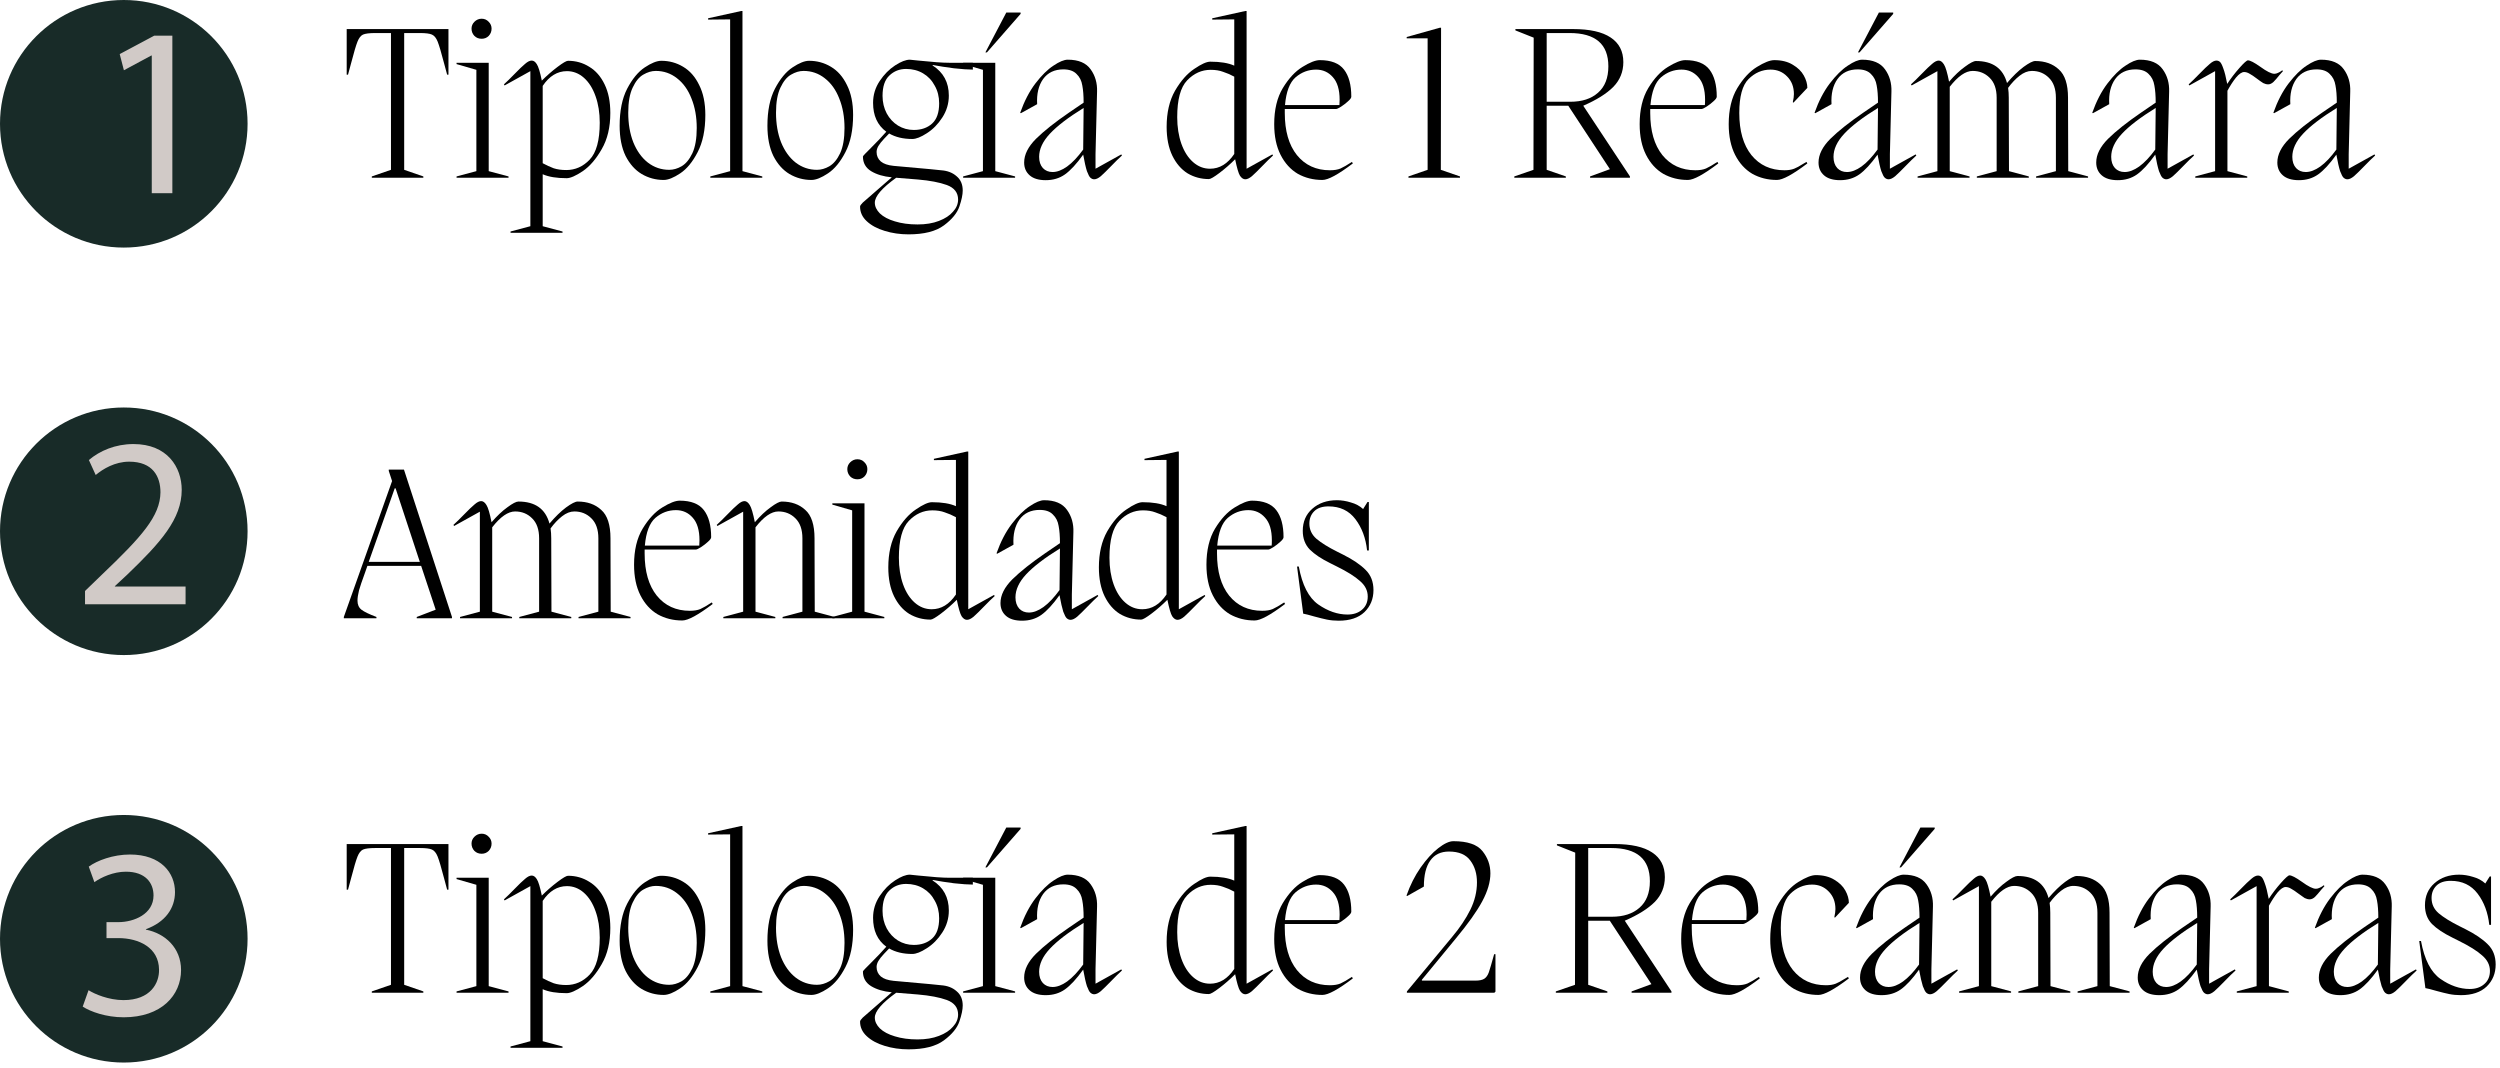 <svg width="227" height="97" viewBox="0 0 227 97" fill="none" xmlns="http://www.w3.org/2000/svg">
<path d="M11.24 22.48C17.448 22.48 22.48 17.448 22.48 11.24C22.48 5.032 17.448 0 11.24 0C5.032 0 0 5.032 0 11.24C0 17.448 5.032 22.48 11.24 22.48Z" fill="#182B28"/>
<path d="M13.78 5.04H13.74L11.25 6.38L10.87 4.91L14 3.24H15.65V17.54H13.78V5.04Z" fill="#D1CAC7"/>
<path d="M215.602 14.02L215.662 14.12C215.395 14.36 215.075 14.673 214.702 15.06C214.289 15.487 213.969 15.8 213.742 16C213.515 16.187 213.315 16.28 213.142 16.28C213.022 16.28 212.909 16.233 212.802 16.14C212.709 16.06 212.602 15.86 212.482 15.54C212.375 15.207 212.262 14.707 212.142 14.04C211.542 14.88 210.989 15.48 210.482 15.84C209.989 16.187 209.409 16.36 208.742 16.36C208.102 16.36 207.615 16.213 207.282 15.92C206.949 15.627 206.782 15.24 206.782 14.76C206.782 14.04 207.142 13.32 207.862 12.6C208.595 11.88 209.595 11.087 210.862 10.22L212.182 9.32C212.182 8.693 212.142 8.173 212.062 7.76C211.995 7.333 211.822 6.987 211.542 6.72C211.275 6.44 210.875 6.3 210.342 6.3C209.542 6.3 208.929 6.593 208.502 7.18C208.089 7.767 207.909 8.527 207.962 9.46L206.482 10.28L206.422 10.24C206.795 9.187 207.255 8.3 207.802 7.58C208.362 6.847 208.909 6.307 209.442 5.96C209.975 5.6 210.409 5.42 210.742 5.42C211.715 5.42 212.409 5.713 212.822 6.3C213.235 6.873 213.429 7.547 213.402 8.32L213.262 14V15.32L215.602 14.02ZM209.362 15.62C209.775 15.62 210.215 15.453 210.682 15.12C211.162 14.773 211.649 14.26 212.142 13.58L212.182 9.8C210.782 10.667 209.755 11.453 209.102 12.16C208.462 12.853 208.142 13.547 208.142 14.24C208.142 14.667 208.255 15.007 208.482 15.26C208.709 15.5 209.002 15.62 209.362 15.62Z" fill="black"/>
<path d="M207.291 6.46L206.971 6.82C206.771 7.073 206.591 7.28 206.431 7.44C206.271 7.587 206.111 7.66 205.951 7.66C205.804 7.66 205.651 7.62 205.491 7.54C205.344 7.447 205.138 7.3 204.871 7.1C204.644 6.927 204.444 6.793 204.271 6.7C204.098 6.593 203.931 6.54 203.771 6.54C203.558 6.54 203.311 6.707 203.031 7.04C202.764 7.373 202.504 7.773 202.251 8.24V15.54L204.051 16.02V16.14H199.331V16.02L201.131 15.54V6.46L198.791 7.76L198.731 7.66C198.998 7.42 199.318 7.107 199.691 6.72C200.104 6.293 200.424 5.987 200.651 5.8C200.878 5.6 201.078 5.5 201.251 5.5C201.371 5.5 201.478 5.54 201.571 5.62C201.664 5.7 201.764 5.893 201.871 6.2C201.991 6.507 202.111 6.98 202.231 7.62C202.551 7.127 202.918 6.647 203.331 6.18C203.744 5.713 204.004 5.48 204.111 5.48C204.311 5.48 204.684 5.673 205.231 6.06C205.818 6.487 206.244 6.7 206.511 6.7C206.618 6.7 206.724 6.673 206.831 6.62C206.951 6.567 207.038 6.52 207.091 6.48C207.158 6.427 207.204 6.393 207.231 6.38L207.291 6.46Z" fill="black"/>
<path d="M199.157 14.02L199.217 14.12C198.95 14.36 198.63 14.673 198.257 15.06C197.843 15.487 197.523 15.8 197.297 16C197.07 16.187 196.87 16.28 196.697 16.28C196.577 16.28 196.463 16.233 196.357 16.14C196.263 16.06 196.157 15.86 196.037 15.54C195.93 15.207 195.817 14.707 195.697 14.04C195.097 14.88 194.543 15.48 194.037 15.84C193.543 16.187 192.963 16.36 192.297 16.36C191.657 16.36 191.17 16.213 190.837 15.92C190.503 15.627 190.337 15.24 190.337 14.76C190.337 14.04 190.697 13.32 191.417 12.6C192.15 11.88 193.15 11.087 194.417 10.22L195.737 9.32C195.737 8.693 195.697 8.173 195.617 7.76C195.55 7.333 195.377 6.987 195.097 6.72C194.83 6.44 194.43 6.3 193.897 6.3C193.097 6.3 192.483 6.593 192.057 7.18C191.643 7.767 191.463 8.527 191.517 9.46L190.037 10.28L189.977 10.24C190.35 9.187 190.81 8.3 191.357 7.58C191.917 6.847 192.463 6.307 192.997 5.96C193.53 5.6 193.963 5.42 194.297 5.42C195.27 5.42 195.963 5.713 196.377 6.3C196.79 6.873 196.983 7.547 196.957 8.32L196.817 14V15.32L199.157 14.02ZM192.917 15.62C193.33 15.62 193.77 15.453 194.237 15.12C194.717 14.773 195.203 14.26 195.697 13.58L195.737 9.8C194.337 10.667 193.31 11.453 192.657 12.16C192.017 12.853 191.697 13.547 191.697 14.24C191.697 14.667 191.81 15.007 192.037 15.26C192.263 15.5 192.557 15.62 192.917 15.62Z" fill="black"/>
<path d="M187.796 15.54L189.596 16.02V16.14H184.876V16.02L186.676 15.54V8.88C186.676 8.08 186.463 7.473 186.036 7.06C185.623 6.647 185.109 6.44 184.496 6.44C184.123 6.44 183.749 6.587 183.376 6.88C183.003 7.173 182.656 7.54 182.336 7.98C182.376 8.26 182.396 8.56 182.396 8.88L182.416 15.54L184.216 16.02V16.14H179.496V16.02L181.296 15.54V8.88C181.296 8.08 181.083 7.473 180.656 7.06C180.243 6.647 179.729 6.44 179.116 6.44C178.476 6.44 177.783 6.92 177.036 7.88V15.54L178.836 16.02V16.14H174.116V16.02L175.916 15.54V6.46L173.576 7.76L173.516 7.66C173.783 7.42 174.103 7.107 174.476 6.72C174.889 6.293 175.209 5.987 175.436 5.8C175.663 5.6 175.863 5.5 176.036 5.5C176.209 5.5 176.369 5.62 176.516 5.86C176.663 6.087 176.816 6.607 176.976 7.42C177.469 6.847 177.949 6.393 178.416 6.06C178.883 5.713 179.216 5.54 179.416 5.54C180.936 5.54 181.876 6.207 182.236 7.54C182.756 6.927 183.256 6.44 183.736 6.08C184.229 5.72 184.583 5.54 184.796 5.54C185.676 5.54 186.389 5.793 186.936 6.3C187.496 6.793 187.776 7.653 187.776 8.88L187.796 15.54Z" fill="black"/>
<path d="M173.942 14.02L174.002 14.12C173.735 14.36 173.415 14.674 173.042 15.06C172.628 15.487 172.308 15.8 172.082 16C171.855 16.187 171.655 16.28 171.482 16.28C171.362 16.28 171.248 16.233 171.142 16.14C171.048 16.06 170.942 15.86 170.822 15.54C170.715 15.207 170.602 14.707 170.482 14.04C169.882 14.88 169.328 15.48 168.822 15.84C168.328 16.187 167.748 16.36 167.082 16.36C166.442 16.36 165.955 16.213 165.622 15.92C165.288 15.627 165.122 15.24 165.122 14.76C165.122 14.04 165.482 13.32 166.202 12.6C166.935 11.88 167.935 11.087 169.202 10.22L170.522 9.32C170.522 8.693 170.482 8.173 170.402 7.76C170.335 7.333 170.162 6.987 169.882 6.72C169.615 6.44 169.215 6.3 168.682 6.3C167.882 6.3 167.268 6.593 166.842 7.18C166.428 7.767 166.248 8.527 166.302 9.46L164.822 10.28L164.762 10.24C165.135 9.187 165.595 8.3 166.142 7.58C166.702 6.847 167.248 6.307 167.782 5.96C168.315 5.6 168.748 5.42 169.082 5.42C170.055 5.42 170.748 5.713 171.162 6.3C171.575 6.873 171.768 7.547 171.742 8.32L171.602 14V15.32L173.942 14.02ZM167.702 15.62C168.115 15.62 168.555 15.454 169.022 15.12C169.502 14.774 169.988 14.26 170.482 13.58L170.522 9.8C169.122 10.667 168.095 11.454 167.442 12.16C166.802 12.854 166.482 13.547 166.482 14.24C166.482 14.667 166.595 15.007 166.822 15.26C167.048 15.5 167.342 15.62 167.702 15.62ZM170.602 1.14H171.902V1.26L168.842 4.76H168.702L170.602 1.14Z" fill="black"/>
<path d="M161.347 16.34C160.521 16.34 159.774 16.153 159.107 15.78C158.454 15.393 157.934 14.82 157.547 14.06C157.161 13.3 156.967 12.373 156.967 11.28C156.967 9.96 157.227 8.867 157.747 8C158.281 7.12 158.874 6.48 159.527 6.08C160.194 5.667 160.721 5.46 161.107 5.46C161.774 5.46 162.334 5.6 162.787 5.88C163.241 6.147 163.574 6.473 163.787 6.86C164.001 7.247 164.107 7.62 164.107 7.98L162.847 9.32L162.787 9.28C162.854 8.987 162.887 8.74 162.887 8.54C162.887 7.887 162.681 7.353 162.267 6.94C161.867 6.527 161.367 6.32 160.767 6.32C160.007 6.32 159.341 6.607 158.767 7.18C158.207 7.74 157.927 8.767 157.927 10.26C157.927 11.887 158.294 13.16 159.027 14.08C159.774 15 160.774 15.46 162.027 15.46C162.374 15.46 162.667 15.413 162.907 15.32C163.161 15.213 163.387 15.093 163.587 14.96C163.801 14.827 163.947 14.74 164.027 14.7L164.107 14.84C162.787 15.84 161.867 16.34 161.347 16.34Z" fill="black"/>
<path d="M156.021 14.84C154.701 15.84 153.781 16.34 153.261 16.34C152.435 16.34 151.688 16.153 151.021 15.78C150.368 15.393 149.848 14.82 149.461 14.06C149.075 13.3 148.881 12.373 148.881 11.28C148.881 9.96 149.141 8.867 149.661 8C150.195 7.12 150.788 6.48 151.441 6.08C152.108 5.667 152.635 5.46 153.021 5.46C154.048 5.46 154.781 5.747 155.221 6.32C155.661 6.893 155.881 7.713 155.881 8.78C155.881 8.887 155.781 9.027 155.581 9.2C155.395 9.373 155.188 9.533 154.961 9.68C154.735 9.827 154.575 9.9 154.481 9.9H149.841V10.26C149.841 11.887 150.208 13.16 150.941 14.08C151.688 15 152.688 15.46 153.941 15.46C154.328 15.46 154.648 15.407 154.901 15.3C155.168 15.18 155.515 14.98 155.941 14.7L156.021 14.84ZM152.681 6.32C151.988 6.32 151.368 6.553 150.821 7.02C150.288 7.487 149.968 8.327 149.861 9.54H154.801C154.815 9.433 154.821 9.273 154.821 9.06C154.821 8.14 154.615 7.453 154.201 7C153.801 6.547 153.295 6.32 152.681 6.32Z" fill="black"/>
<path d="M147.999 16.02V16.14H144.379V16.02L146.179 15.36L142.399 9.6H140.439V15.42L142.179 16.02V16.14H137.499V16.02L139.239 15.42L139.259 3.42L137.599 2.76V2.64H142.839C144.346 2.64 145.479 2.893 146.239 3.4C147.012 3.907 147.399 4.653 147.399 5.64C147.399 6.52 147.092 7.273 146.479 7.9C145.866 8.513 144.959 9.08 143.759 9.6L147.999 16.02ZM140.439 9.24H142.579C143.646 9.24 144.486 8.967 145.099 8.42C145.726 7.873 146.039 7.073 146.039 6.02C146.039 4.007 144.866 3 142.519 3H140.439V9.24Z" fill="black"/>
<path d="M130.848 3.48L130.828 15.42L132.568 16.02V16.14H127.888V16.02L129.628 15.42V3.48H127.728V3.36L130.728 2.52H130.848V3.48Z" fill="black"/>
<path d="M122.838 14.84C121.518 15.84 120.598 16.34 120.078 16.34C119.251 16.34 118.504 16.153 117.838 15.78C117.184 15.393 116.664 14.82 116.278 14.06C115.891 13.3 115.698 12.373 115.698 11.28C115.698 9.96 115.958 8.867 116.478 8C117.011 7.12 117.604 6.48 118.258 6.08C118.924 5.667 119.451 5.46 119.838 5.46C120.864 5.46 121.598 5.747 122.038 6.32C122.478 6.893 122.698 7.713 122.698 8.78C122.698 8.887 122.598 9.027 122.398 9.2C122.211 9.373 122.004 9.533 121.778 9.68C121.551 9.827 121.391 9.9 121.298 9.9H116.658V10.26C116.658 11.887 117.024 13.16 117.758 14.08C118.504 15 119.504 15.46 120.758 15.46C121.144 15.46 121.464 15.407 121.718 15.3C121.984 15.18 122.331 14.98 122.758 14.7L122.838 14.84ZM119.498 6.32C118.804 6.32 118.184 6.553 117.638 7.02C117.104 7.487 116.784 8.327 116.678 9.54H121.618C121.631 9.433 121.638 9.273 121.638 9.06C121.638 8.14 121.431 7.453 121.018 7C120.618 6.547 120.111 6.32 119.498 6.32Z" fill="black"/>
<path d="M115.531 14.02L115.591 14.12C115.324 14.36 115.004 14.673 114.631 15.06C114.218 15.487 113.898 15.8 113.671 16C113.444 16.187 113.244 16.28 113.071 16.28C112.898 16.28 112.738 16.173 112.591 15.96C112.458 15.747 112.311 15.247 112.151 14.46C111.698 14.913 111.224 15.327 110.731 15.7C110.238 16.073 109.918 16.26 109.771 16.26C109.064 16.26 108.418 16.087 107.831 15.74C107.258 15.38 106.798 14.847 106.451 14.14C106.104 13.42 105.931 12.547 105.931 11.52C105.931 10.227 106.184 9.133 106.691 8.24C107.211 7.347 107.791 6.687 108.431 6.26C109.071 5.82 109.558 5.6 109.891 5.6C110.811 5.6 111.538 5.72 112.071 5.96V1.76L110.071 1.78V1.66L113.071 1H113.191V15.32L115.531 14.02ZM109.871 15.32C110.738 15.32 111.471 14.873 112.071 13.98V6.96C111.724 6.773 111.384 6.627 111.051 6.52C110.731 6.4 110.358 6.34 109.931 6.34C109.118 6.34 108.404 6.66 107.791 7.3C107.191 7.927 106.891 9.04 106.891 10.64C106.891 11.533 107.018 12.34 107.271 13.06C107.524 13.767 107.878 14.32 108.331 14.72C108.784 15.12 109.298 15.32 109.871 15.32Z" fill="black"/>
<path d="M101.813 14.02L101.873 14.12C101.606 14.36 101.286 14.673 100.913 15.06C100.499 15.487 100.179 15.8 99.953 16C99.726 16.187 99.526 16.28 99.353 16.28C99.233 16.28 99.12 16.233 99.013 16.14C98.919 16.06 98.813 15.86 98.693 15.54C98.586 15.207 98.473 14.707 98.353 14.04C97.753 14.88 97.2 15.48 96.693 15.84C96.2 16.187 95.62 16.36 94.953 16.36C94.313 16.36 93.826 16.213 93.493 15.92C93.159 15.627 92.993 15.24 92.993 14.76C92.993 14.04 93.353 13.32 94.073 12.6C94.806 11.88 95.806 11.087 97.073 10.22L98.393 9.32C98.393 8.693 98.353 8.173 98.273 7.76C98.206 7.333 98.033 6.987 97.753 6.72C97.486 6.44 97.086 6.3 96.553 6.3C95.753 6.3 95.139 6.593 94.713 7.18C94.299 7.767 94.12 8.527 94.173 9.46L92.693 10.28L92.633 10.24C93.006 9.187 93.466 8.3 94.013 7.58C94.573 6.847 95.12 6.307 95.653 5.96C96.186 5.6 96.62 5.42 96.953 5.42C97.926 5.42 98.62 5.713 99.033 6.3C99.446 6.873 99.639 7.547 99.613 8.32L99.473 14V15.32L101.813 14.02ZM95.573 15.62C95.986 15.62 96.426 15.453 96.893 15.12C97.373 14.773 97.859 14.26 98.353 13.58L98.393 9.8C96.993 10.667 95.966 11.453 95.313 12.16C94.673 12.853 94.353 13.547 94.353 14.24C94.353 14.667 94.466 15.007 94.693 15.26C94.919 15.5 95.213 15.62 95.573 15.62Z" fill="black"/>
<path d="M89.251 15.54V6.34L87.451 5.82V5.7H90.371V15.54L92.171 16.02V16.14H87.451V16.02L89.251 15.54ZM91.371 1.14H92.671V1.26L89.611 4.76H89.471L91.371 1.14Z" fill="black"/>
<path d="M88.335 6.32C87.921 6.32 87.348 6.28 86.615 6.2C85.894 6.107 85.254 6.007 84.695 5.9L84.674 5.94C85.661 6.567 86.154 7.48 86.154 8.68C86.154 9.4 85.954 10.067 85.555 10.68C85.168 11.28 84.701 11.753 84.154 12.1C83.621 12.447 83.181 12.62 82.835 12.62C82.008 12.62 81.308 12.453 80.734 12.12C80.654 12.2 80.501 12.36 80.275 12.6C80.048 12.84 79.874 13.06 79.754 13.26C79.648 13.447 79.594 13.627 79.594 13.8C79.594 14.147 79.721 14.433 79.975 14.66C80.228 14.873 80.615 15.007 81.135 15.06L84.475 15.36C84.555 15.373 84.881 15.407 85.454 15.46C86.028 15.5 86.495 15.68 86.855 16C87.228 16.307 87.415 16.74 87.415 17.3C87.415 17.673 87.314 18.153 87.115 18.74C86.915 19.34 86.448 19.913 85.715 20.46C84.981 21.007 83.908 21.28 82.495 21.28C81.721 21.28 80.995 21.173 80.314 20.96C79.648 20.76 79.108 20.467 78.695 20.08C78.294 19.707 78.094 19.267 78.094 18.76C78.094 18.68 78.174 18.56 78.335 18.4C78.508 18.24 78.975 17.833 79.734 17.18C80.335 16.647 80.748 16.287 80.975 16.1C80.228 16.033 79.601 15.847 79.094 15.54C78.601 15.233 78.355 14.793 78.355 14.22C78.355 14.18 78.434 14.08 78.594 13.92C78.768 13.747 78.888 13.627 78.954 13.56C79.674 12.84 80.181 12.307 80.475 11.96C79.674 11.373 79.275 10.5 79.275 9.34C79.275 8.62 79.475 7.96 79.874 7.36C80.275 6.76 80.741 6.287 81.275 5.94C81.808 5.593 82.254 5.42 82.615 5.42C82.628 5.42 82.888 5.447 83.394 5.5C84.661 5.633 85.594 5.7 86.195 5.7H88.335V6.32ZM85.275 9.38C85.275 8.78 85.141 8.247 84.874 7.78C84.621 7.3 84.268 6.927 83.814 6.66C83.361 6.393 82.848 6.26 82.275 6.26C81.674 6.26 81.168 6.46 80.754 6.86C80.341 7.247 80.135 7.86 80.135 8.7C80.135 9.287 80.261 9.82 80.514 10.3C80.768 10.767 81.108 11.133 81.534 11.4C81.975 11.667 82.454 11.8 82.975 11.8C83.654 11.8 84.208 11.607 84.635 11.22C85.061 10.833 85.275 10.22 85.275 9.38ZM86.995 18.12C86.995 17.493 86.654 17.053 85.975 16.8C85.308 16.56 84.434 16.393 83.355 16.3L81.374 16.14C80.081 17.073 79.434 17.827 79.434 18.4C79.434 18.747 79.588 19.073 79.894 19.38C80.215 19.687 80.668 19.927 81.254 20.1C81.855 20.287 82.541 20.38 83.314 20.38C84.061 20.38 84.708 20.273 85.254 20.06C85.814 19.847 86.241 19.567 86.534 19.22C86.841 18.887 86.995 18.52 86.995 18.12Z" fill="black"/>
<path d="M73.682 16.34C72.962 16.34 72.296 16.16 71.682 15.8C71.082 15.44 70.596 14.893 70.222 14.16C69.862 13.413 69.682 12.5 69.682 11.42C69.682 10.06 69.909 8.94 70.362 8.06C70.829 7.167 71.362 6.52 71.962 6.12C72.562 5.72 73.062 5.52 73.462 5.52C74.182 5.52 74.842 5.7 75.442 6.06C76.055 6.42 76.542 6.973 76.902 7.72C77.275 8.453 77.462 9.36 77.462 10.44C77.462 11.8 77.229 12.927 76.762 13.82C76.309 14.7 75.782 15.34 75.182 15.74C74.582 16.14 74.082 16.34 73.682 16.34ZM74.182 15.42C74.555 15.42 74.929 15.313 75.302 15.1C75.689 14.873 76.016 14.48 76.282 13.92C76.549 13.347 76.682 12.58 76.682 11.62C76.682 10.62 76.522 9.727 76.202 8.94C75.895 8.153 75.456 7.54 74.882 7.1C74.322 6.66 73.682 6.44 72.962 6.44C72.589 6.44 72.209 6.553 71.822 6.78C71.449 6.993 71.129 7.387 70.862 7.96C70.596 8.52 70.462 9.28 70.462 10.24C70.462 11.24 70.615 12.133 70.922 12.92C71.242 13.707 71.682 14.32 72.242 14.76C72.816 15.2 73.462 15.42 74.182 15.42Z" fill="black"/>
<path d="M67.416 15.54L69.216 16.02V16.14H64.496V16.02L66.296 15.54V1.76L64.296 1.78V1.66L67.296 1H67.416V15.54Z" fill="black"/>
<path d="M60.264 16.34C59.544 16.34 58.877 16.16 58.264 15.8C57.664 15.44 57.178 14.893 56.804 14.16C56.444 13.413 56.264 12.5 56.264 11.42C56.264 10.06 56.491 8.94 56.944 8.06C57.411 7.167 57.944 6.52 58.544 6.12C59.144 5.72 59.644 5.52 60.044 5.52C60.764 5.52 61.424 5.7 62.024 6.06C62.638 6.42 63.124 6.973 63.484 7.72C63.858 8.453 64.044 9.36 64.044 10.44C64.044 11.8 63.811 12.927 63.344 13.82C62.891 14.7 62.364 15.34 61.764 15.74C61.164 16.14 60.664 16.34 60.264 16.34ZM60.764 15.42C61.138 15.42 61.511 15.313 61.884 15.1C62.271 14.873 62.597 14.48 62.864 13.92C63.131 13.347 63.264 12.58 63.264 11.62C63.264 10.62 63.104 9.727 62.784 8.94C62.477 8.153 62.038 7.54 61.464 7.1C60.904 6.66 60.264 6.44 59.544 6.44C59.171 6.44 58.791 6.553 58.404 6.78C58.031 6.993 57.711 7.387 57.444 7.96C57.178 8.52 57.044 9.28 57.044 10.24C57.044 11.24 57.197 12.133 57.504 12.92C57.824 13.707 58.264 14.32 58.824 14.76C59.398 15.2 60.044 15.42 60.764 15.42Z" fill="black"/>
<path d="M51.577 5.52C52.283 5.52 52.923 5.7 53.497 6.06C54.084 6.407 54.55 6.94 54.897 7.66C55.243 8.367 55.417 9.233 55.417 10.26C55.417 11.553 55.157 12.647 54.637 13.54C54.13 14.433 53.557 15.1 52.917 15.54C52.277 15.967 51.79 16.18 51.457 16.18C50.537 16.18 49.81 16.06 49.277 15.82V20.54L51.077 21.02V21.14H46.357V21.02L48.157 20.54V6.46L45.817 7.76L45.757 7.66C46.023 7.42 46.343 7.107 46.717 6.72C47.13 6.293 47.45 5.987 47.677 5.8C47.904 5.6 48.103 5.5 48.277 5.5C48.45 5.5 48.603 5.607 48.737 5.82C48.883 6.033 49.037 6.533 49.197 7.32C49.65 6.867 50.123 6.453 50.617 6.08C51.11 5.707 51.43 5.52 51.577 5.52ZM51.417 15.44C52.23 15.44 52.937 15.127 53.537 14.5C54.15 13.86 54.457 12.74 54.457 11.14C54.457 10.247 54.33 9.447 54.077 8.74C53.824 8.02 53.47 7.46 53.017 7.06C52.563 6.66 52.05 6.46 51.477 6.46C50.61 6.46 49.877 6.907 49.277 7.8V14.82C49.623 15.007 49.957 15.16 50.277 15.28C50.61 15.387 50.99 15.44 51.417 15.44Z" fill="black"/>
<path d="M43.255 15.54V6.34L41.455 5.82V5.7H44.375V15.54L46.175 16.02V16.14H41.455V16.02L43.255 15.54ZM43.735 3.52C43.469 3.52 43.249 3.434 43.075 3.26C42.902 3.074 42.815 2.854 42.815 2.6C42.815 2.36 42.902 2.154 43.075 1.98C43.262 1.794 43.482 1.7 43.735 1.7C43.989 1.7 44.202 1.794 44.375 1.98C44.549 2.154 44.635 2.36 44.635 2.6C44.635 2.854 44.549 3.074 44.375 3.26C44.202 3.434 43.989 3.52 43.735 3.52Z" fill="black"/>
<path d="M40.72 6.78H40.6L40.32 5.74C40.067 4.767 39.873 4.113 39.74 3.78C39.607 3.447 39.433 3.233 39.22 3.14C39.02 3.047 38.653 3 38.12 3H36.7V15.42L38.44 16.02V16.14H33.76V16.02L35.5 15.42V3H34.08C33.547 3 33.173 3.047 32.96 3.14C32.76 3.233 32.593 3.447 32.46 3.78C32.327 4.113 32.133 4.767 31.88 5.74L31.6 6.78H31.48V2.64H40.72V6.78Z" fill="black"/>
<path d="M11.24 59.48C17.448 59.48 22.48 54.448 22.48 48.24C22.48 42.032 17.448 37 11.24 37C5.032 37 0 42.032 0 48.24C0 54.448 5.032 59.48 11.24 59.48Z" fill="#182B28"/>
<path d="M7.72 54.85V53.66L9.24 52.19C12.89 48.71 14.54 46.86 14.57 44.71C14.57 43.26 13.87 41.92 11.73 41.92C10.43 41.92 9.35 42.58 8.69 43.13L8.07 41.77C9.06 40.93 10.47 40.32 12.12 40.32C15.2 40.32 16.5 42.43 16.5 44.48C16.5 47.12 14.59 49.26 11.57 52.16L10.43 53.22V53.26H16.85V54.87H7.72V54.85Z" fill="#D1CAC7"/>
<path d="M121.951 50.36C122.831 50.8 123.511 51.26 123.991 51.74C124.471 52.207 124.711 52.82 124.711 53.58C124.711 54.38 124.438 55.047 123.891 55.58C123.345 56.1 122.565 56.36 121.551 56.36C121.178 56.36 120.825 56.327 120.491 56.26C120.171 56.193 119.791 56.1 119.351 55.98C118.845 55.833 118.505 55.747 118.331 55.72L117.771 51.44H117.931C118.238 53.12 118.825 54.267 119.691 54.88C120.571 55.493 121.458 55.8 122.351 55.8C122.898 55.8 123.338 55.653 123.671 55.36C124.018 55.067 124.191 54.667 124.191 54.16C124.191 53.627 123.958 53.16 123.491 52.76C123.038 52.347 122.325 51.9 121.351 51.42L120.791 51.14C119.978 50.74 119.358 50.327 118.931 49.9C118.505 49.46 118.291 48.893 118.291 48.2C118.291 47.373 118.578 46.707 119.151 46.2C119.738 45.68 120.485 45.42 121.391 45.42C121.805 45.42 122.225 45.487 122.651 45.62C123.091 45.74 123.465 45.94 123.771 46.22L124.171 45.58H124.291V49.98H124.131C124.011 48.86 123.658 47.913 123.071 47.14C122.485 46.367 121.671 45.98 120.631 45.98C120.058 45.98 119.625 46.127 119.331 46.42C119.038 46.713 118.891 47.087 118.891 47.54C118.891 48.087 119.105 48.547 119.531 48.92C119.971 49.293 120.605 49.687 121.431 50.1L121.951 50.36Z" fill="black"/>
<path d="M116.685 54.84C115.365 55.84 114.445 56.34 113.925 56.34C113.099 56.34 112.352 56.153 111.685 55.78C111.032 55.393 110.512 54.82 110.125 54.06C109.739 53.3 109.545 52.373 109.545 51.28C109.545 49.96 109.805 48.867 110.325 48C110.859 47.12 111.452 46.48 112.105 46.08C112.772 45.667 113.299 45.46 113.685 45.46C114.712 45.46 115.445 45.747 115.885 46.32C116.325 46.893 116.545 47.713 116.545 48.78C116.545 48.887 116.445 49.027 116.245 49.2C116.059 49.373 115.852 49.533 115.625 49.68C115.399 49.827 115.239 49.9 115.145 49.9H110.505V50.26C110.505 51.887 110.872 53.16 111.605 54.08C112.352 55 113.352 55.46 114.605 55.46C114.992 55.46 115.312 55.407 115.565 55.3C115.832 55.18 116.179 54.98 116.605 54.7L116.685 54.84ZM113.345 46.32C112.652 46.32 112.032 46.553 111.485 47.02C110.952 47.487 110.632 48.327 110.525 49.54H115.465C115.479 49.433 115.485 49.273 115.485 49.06C115.485 48.14 115.279 47.453 114.865 47C114.465 46.547 113.959 46.32 113.345 46.32Z" fill="black"/>
<path d="M109.379 54.02L109.439 54.12C109.172 54.36 108.852 54.673 108.479 55.06C108.065 55.487 107.745 55.8 107.519 56C107.292 56.187 107.092 56.28 106.919 56.28C106.745 56.28 106.585 56.173 106.439 55.96C106.305 55.747 106.159 55.247 105.999 54.46C105.545 54.913 105.072 55.327 104.579 55.7C104.085 56.073 103.765 56.26 103.619 56.26C102.912 56.26 102.265 56.087 101.679 55.74C101.105 55.38 100.645 54.847 100.299 54.14C99.952 53.42 99.779 52.547 99.779 51.52C99.779 50.227 100.032 49.133 100.539 48.24C101.059 47.347 101.639 46.687 102.279 46.26C102.919 45.82 103.405 45.6 103.739 45.6C104.659 45.6 105.385 45.72 105.919 45.96V41.76L103.919 41.78V41.66L106.919 41H107.039V55.32L109.379 54.02ZM103.719 55.32C104.585 55.32 105.319 54.873 105.919 53.98V46.96C105.572 46.773 105.232 46.627 104.899 46.52C104.579 46.4 104.205 46.34 103.779 46.34C102.965 46.34 102.252 46.66 101.639 47.3C101.039 47.927 100.739 49.04 100.739 50.64C100.739 51.533 100.865 52.34 101.119 53.06C101.372 53.767 101.725 54.32 102.179 54.72C102.632 55.12 103.145 55.32 103.719 55.32Z" fill="black"/>
<path d="M99.664 54.02L99.724 54.12C99.458 54.36 99.138 54.673 98.764 55.06C98.351 55.487 98.031 55.8 97.804 56C97.578 56.187 97.378 56.28 97.204 56.28C97.084 56.28 96.971 56.233 96.864 56.14C96.771 56.06 96.664 55.86 96.544 55.54C96.438 55.207 96.324 54.707 96.204 54.04C95.604 54.88 95.051 55.48 94.544 55.84C94.051 56.187 93.471 56.36 92.804 56.36C92.164 56.36 91.678 56.213 91.344 55.92C91.011 55.627 90.844 55.24 90.844 54.76C90.844 54.04 91.204 53.32 91.924 52.6C92.658 51.88 93.658 51.087 94.924 50.22L96.244 49.32C96.244 48.693 96.204 48.173 96.124 47.76C96.058 47.333 95.884 46.987 95.604 46.72C95.338 46.44 94.938 46.3 94.404 46.3C93.604 46.3 92.991 46.593 92.564 47.18C92.151 47.767 91.971 48.527 92.024 49.46L90.544 50.28L90.484 50.24C90.858 49.187 91.318 48.3 91.864 47.58C92.424 46.847 92.971 46.307 93.504 45.96C94.038 45.6 94.471 45.42 94.804 45.42C95.778 45.42 96.471 45.713 96.884 46.3C97.298 46.873 97.491 47.547 97.464 48.32L97.324 54V55.32L99.664 54.02ZM93.424 55.62C93.838 55.62 94.278 55.453 94.744 55.12C95.224 54.773 95.711 54.26 96.204 53.58L96.244 49.8C94.844 50.667 93.818 51.453 93.164 52.16C92.524 52.853 92.204 53.547 92.204 54.24C92.204 54.667 92.318 55.007 92.544 55.26C92.771 55.5 93.064 55.62 93.424 55.62Z" fill="black"/>
<path d="M90.258 54.02L90.318 54.12C90.051 54.36 89.731 54.673 89.358 55.06C88.944 55.487 88.624 55.8 88.398 56C88.171 56.187 87.971 56.28 87.798 56.28C87.624 56.28 87.464 56.173 87.318 55.96C87.184 55.747 87.038 55.247 86.878 54.46C86.424 54.913 85.951 55.327 85.458 55.7C84.964 56.073 84.644 56.26 84.498 56.26C83.791 56.26 83.144 56.087 82.558 55.74C81.984 55.38 81.524 54.847 81.178 54.14C80.831 53.42 80.658 52.547 80.658 51.52C80.658 50.227 80.911 49.133 81.418 48.24C81.938 47.347 82.518 46.687 83.158 46.26C83.798 45.82 84.284 45.6 84.618 45.6C85.538 45.6 86.264 45.72 86.798 45.96V41.76L84.798 41.78V41.66L87.798 41H87.918V55.32L90.258 54.02ZM84.598 55.32C85.464 55.32 86.198 54.873 86.798 53.98V46.96C86.451 46.773 86.111 46.627 85.778 46.52C85.458 46.4 85.084 46.34 84.658 46.34C83.844 46.34 83.131 46.66 82.518 47.3C81.918 47.927 81.618 49.04 81.618 50.64C81.618 51.533 81.744 52.34 81.998 53.06C82.251 53.767 82.604 54.32 83.058 54.72C83.511 55.12 84.024 55.32 84.598 55.32Z" fill="black"/>
<path d="M77.376 55.54V46.34L75.576 45.82V45.7H78.496V55.54L80.296 56.02V56.14H75.576V56.02L77.376 55.54ZM77.856 43.52C77.59 43.52 77.37 43.434 77.196 43.26C77.023 43.074 76.936 42.853 76.936 42.6C76.936 42.36 77.023 42.154 77.196 41.98C77.383 41.794 77.603 41.7 77.856 41.7C78.11 41.7 78.323 41.794 78.496 41.98C78.67 42.154 78.756 42.36 78.756 42.6C78.756 42.853 78.67 43.074 78.496 43.26C78.323 43.434 78.11 43.52 77.856 43.52Z" fill="black"/>
<path d="M73.979 55.54L75.779 56.02V56.14H71.059V56.02L72.859 55.54V48.88C72.859 48.08 72.645 47.473 72.219 47.06C71.805 46.647 71.292 46.44 70.679 46.44C70.039 46.44 69.345 46.92 68.599 47.88V55.54L70.399 56.02V56.14H65.679V56.02L67.479 55.54V46.46L65.139 47.76L65.079 47.66C65.345 47.42 65.665 47.107 66.039 46.72C66.452 46.293 66.772 45.987 66.999 45.8C67.225 45.6 67.425 45.5 67.599 45.5C67.772 45.5 67.932 45.62 68.079 45.86C68.225 46.087 68.379 46.607 68.539 47.42C69.032 46.847 69.512 46.393 69.979 46.06C70.445 45.713 70.779 45.54 70.979 45.54C71.859 45.54 72.572 45.793 73.119 46.3C73.679 46.793 73.959 47.653 73.959 48.88L73.979 55.54Z" fill="black"/>
<path d="M64.713 54.84C63.393 55.84 62.473 56.34 61.953 56.34C61.126 56.34 60.379 56.153 59.713 55.78C59.059 55.393 58.539 54.82 58.153 54.06C57.766 53.3 57.573 52.373 57.573 51.28C57.573 49.96 57.833 48.867 58.353 48C58.886 47.12 59.479 46.48 60.133 46.08C60.799 45.667 61.326 45.46 61.713 45.46C62.739 45.46 63.473 45.747 63.913 46.32C64.353 46.893 64.573 47.713 64.573 48.78C64.573 48.887 64.473 49.027 64.273 49.2C64.086 49.373 63.879 49.533 63.653 49.68C63.426 49.827 63.266 49.9 63.173 49.9H58.533V50.26C58.533 51.887 58.899 53.16 59.633 54.08C60.379 55 61.379 55.46 62.633 55.46C63.019 55.46 63.339 55.407 63.593 55.3C63.859 55.18 64.206 54.98 64.633 54.7L64.713 54.84ZM61.373 46.32C60.679 46.32 60.059 46.553 59.513 47.02C58.979 47.487 58.659 48.327 58.553 49.54H63.493C63.506 49.433 63.513 49.273 63.513 49.06C63.513 48.14 63.306 47.453 62.893 47C62.493 46.547 61.986 46.32 61.373 46.32Z" fill="black"/>
<path d="M55.452 55.54L57.252 56.02V56.14H52.532V56.02L54.332 55.54V48.88C54.332 48.08 54.119 47.473 53.692 47.06C53.279 46.647 52.766 46.44 52.152 46.44C51.779 46.44 51.406 46.587 51.032 46.88C50.659 47.173 50.312 47.54 49.992 47.98C50.032 48.26 50.052 48.56 50.052 48.88L50.072 55.54L51.872 56.02V56.14H47.152V56.02L48.952 55.54V48.88C48.952 48.08 48.739 47.473 48.312 47.06C47.899 46.647 47.386 46.44 46.772 46.44C46.132 46.44 45.439 46.92 44.692 47.88V55.54L46.492 56.02V56.14H41.772V56.02L43.572 55.54V46.46L41.232 47.76L41.172 47.66C41.439 47.42 41.759 47.107 42.132 46.72C42.546 46.293 42.866 45.987 43.092 45.8C43.319 45.6 43.519 45.5 43.692 45.5C43.866 45.5 44.026 45.62 44.172 45.86C44.319 46.087 44.472 46.607 44.632 47.42C45.126 46.847 45.606 46.393 46.072 46.06C46.539 45.713 46.872 45.54 47.072 45.54C48.592 45.54 49.532 46.207 49.892 47.54C50.412 46.927 50.912 46.44 51.392 46.08C51.886 45.72 52.239 45.54 52.452 45.54C53.332 45.54 54.046 45.793 54.592 46.3C55.152 46.793 55.432 47.653 55.432 48.88L55.452 55.54Z" fill="black"/>
<path d="M36.68 42.64L41.04 56.02V56.14H37.84V56.02L39.56 55.36L38.24 51.38H33.36L33.1 52.12C32.873 52.733 32.707 53.227 32.6 53.6C32.507 53.974 32.46 54.287 32.46 54.54C32.46 54.9 32.58 55.173 32.82 55.36C33.06 55.547 33.513 55.767 34.18 56.02V56.14H31.22V56.02L35.6 43.68L35.3 42.76V42.64H36.68ZM35.84 44.34L33.48 51.02H38.12L35.92 44.34H35.84Z" fill="black"/>
<path d="M11.24 96.48C17.448 96.48 22.48 91.448 22.48 85.24C22.48 79.032 17.448 74 11.24 74C5.032 74 0 79.032 0 85.24C0 91.448 5.032 96.48 11.24 96.48Z" fill="#182B28"/>
<path d="M8.04 89.91C8.59 90.26 9.87 90.81 11.21 90.81C13.7 90.81 14.47 89.23 14.44 88.04C14.42 86.04 12.61 85.18 10.74 85.18H9.67V83.73H10.75C12.16 83.73 13.94 83 13.94 81.31C13.94 80.17 13.21 79.15 11.43 79.15C10.29 79.15 9.19 79.66 8.57 80.1L8.06 78.69C8.81 78.14 10.26 77.59 11.8 77.59C14.62 77.59 15.89 79.26 15.89 81C15.89 82.47 15.01 83.73 13.25 84.37V84.41C15.01 84.76 16.44 86.08 16.44 88.08C16.44 90.37 14.66 92.37 11.23 92.37C9.62 92.37 8.22 91.86 7.51 91.4L8.04 89.91Z" fill="#D1CAC7"/>
<path d="M223.846 84.36C224.726 84.8 225.406 85.26 225.886 85.74C226.366 86.207 226.606 86.82 226.606 87.58C226.606 88.38 226.333 89.047 225.786 89.58C225.239 90.1 224.459 90.36 223.446 90.36C223.073 90.36 222.719 90.327 222.386 90.26C222.066 90.193 221.686 90.1 221.246 89.98C220.739 89.833 220.399 89.747 220.226 89.72L219.666 85.44H219.826C220.133 87.12 220.719 88.267 221.586 88.88C222.466 89.493 223.353 89.8 224.246 89.8C224.793 89.8 225.233 89.653 225.566 89.36C225.913 89.067 226.086 88.667 226.086 88.16C226.086 87.627 225.853 87.16 225.386 86.76C224.933 86.347 224.219 85.9 223.246 85.42L222.686 85.14C221.873 84.74 221.253 84.327 220.826 83.9C220.399 83.46 220.186 82.893 220.186 82.2C220.186 81.373 220.473 80.707 221.046 80.2C221.633 79.68 222.379 79.42 223.286 79.42C223.699 79.42 224.119 79.487 224.546 79.62C224.986 79.74 225.359 79.94 225.666 80.22L226.066 79.58H226.186V83.98H226.026C225.906 82.86 225.553 81.913 224.966 81.14C224.379 80.367 223.566 79.98 222.526 79.98C221.953 79.98 221.519 80.127 221.226 80.42C220.933 80.713 220.786 81.087 220.786 81.54C220.786 82.087 220.999 82.547 221.426 82.92C221.866 83.293 222.499 83.687 223.326 84.1L223.846 84.36Z" fill="black"/>
<path d="M219.371 88.02L219.431 88.12C219.165 88.36 218.845 88.673 218.471 89.06C218.058 89.487 217.738 89.8 217.511 90C217.285 90.187 217.085 90.28 216.911 90.28C216.791 90.28 216.678 90.233 216.571 90.14C216.478 90.06 216.371 89.86 216.251 89.54C216.145 89.207 216.031 88.707 215.911 88.04C215.311 88.88 214.758 89.48 214.251 89.84C213.758 90.187 213.178 90.36 212.511 90.36C211.871 90.36 211.385 90.213 211.051 89.92C210.718 89.627 210.551 89.24 210.551 88.76C210.551 88.04 210.911 87.32 211.631 86.6C212.365 85.88 213.365 85.087 214.631 84.22L215.951 83.32C215.951 82.693 215.911 82.173 215.831 81.76C215.765 81.333 215.591 80.987 215.311 80.72C215.045 80.44 214.645 80.3 214.111 80.3C213.311 80.3 212.698 80.593 212.271 81.18C211.858 81.767 211.678 82.527 211.731 83.46L210.251 84.28L210.191 84.24C210.565 83.187 211.025 82.3 211.571 81.58C212.131 80.847 212.678 80.307 213.211 79.96C213.745 79.6 214.178 79.42 214.511 79.42C215.485 79.42 216.178 79.713 216.591 80.3C217.005 80.873 217.198 81.547 217.171 82.32L217.031 88V89.32L219.371 88.02ZM213.131 89.62C213.545 89.62 213.985 89.453 214.451 89.12C214.931 88.773 215.418 88.26 215.911 87.58L215.951 83.8C214.551 84.667 213.525 85.453 212.871 86.16C212.231 86.853 211.911 87.547 211.911 88.24C211.911 88.667 212.025 89.007 212.251 89.26C212.478 89.5 212.771 89.62 213.131 89.62Z" fill="black"/>
<path d="M211.06 80.46L210.74 80.82C210.54 81.073 210.36 81.28 210.2 81.44C210.04 81.587 209.88 81.66 209.72 81.66C209.574 81.66 209.42 81.62 209.26 81.54C209.114 81.447 208.907 81.3 208.64 81.1C208.414 80.927 208.214 80.793 208.04 80.7C207.867 80.593 207.7 80.54 207.54 80.54C207.327 80.54 207.08 80.707 206.8 81.04C206.534 81.373 206.274 81.773 206.02 82.24V89.54L207.82 90.02V90.14H203.1V90.02L204.9 89.54V80.46L202.56 81.76L202.5 81.66C202.767 81.42 203.087 81.107 203.46 80.72C203.874 80.293 204.194 79.987 204.42 79.8C204.647 79.6 204.847 79.5 205.02 79.5C205.14 79.5 205.247 79.54 205.34 79.62C205.434 79.7 205.534 79.893 205.64 80.2C205.76 80.507 205.88 80.98 206 81.62C206.32 81.127 206.687 80.647 207.1 80.18C207.514 79.713 207.774 79.48 207.88 79.48C208.08 79.48 208.454 79.673 209 80.06C209.587 80.487 210.014 80.7 210.28 80.7C210.387 80.7 210.494 80.673 210.6 80.62C210.72 80.567 210.807 80.52 210.86 80.48C210.927 80.427 210.974 80.393 211 80.38L211.06 80.46Z" fill="black"/>
<path d="M202.926 88.02L202.986 88.12C202.719 88.36 202.399 88.673 202.026 89.06C201.613 89.487 201.293 89.8 201.066 90C200.839 90.187 200.639 90.28 200.466 90.28C200.346 90.28 200.233 90.233 200.126 90.14C200.033 90.06 199.926 89.86 199.806 89.54C199.699 89.207 199.586 88.707 199.466 88.04C198.866 88.88 198.313 89.48 197.806 89.84C197.313 90.187 196.733 90.36 196.066 90.36C195.426 90.36 194.939 90.213 194.606 89.92C194.273 89.627 194.106 89.24 194.106 88.76C194.106 88.04 194.466 87.32 195.186 86.6C195.919 85.88 196.919 85.087 198.186 84.22L199.506 83.32C199.506 82.693 199.466 82.173 199.386 81.76C199.319 81.333 199.146 80.987 198.866 80.72C198.599 80.44 198.199 80.3 197.666 80.3C196.866 80.3 196.253 80.593 195.826 81.18C195.413 81.767 195.233 82.527 195.286 83.46L193.806 84.28L193.746 84.24C194.119 83.187 194.579 82.3 195.126 81.58C195.686 80.847 196.233 80.307 196.766 79.96C197.299 79.6 197.733 79.42 198.066 79.42C199.039 79.42 199.733 79.713 200.146 80.3C200.559 80.873 200.753 81.547 200.726 82.32L200.586 88V89.32L202.926 88.02ZM196.686 89.62C197.099 89.62 197.539 89.453 198.006 89.12C198.486 88.773 198.973 88.26 199.466 87.58L199.506 83.8C198.106 84.667 197.079 85.453 196.426 86.16C195.786 86.853 195.466 87.547 195.466 88.24C195.466 88.667 195.579 89.007 195.806 89.26C196.033 89.5 196.326 89.62 196.686 89.62Z" fill="black"/>
<path d="M191.566 89.54L193.366 90.02V90.14H188.646V90.02L190.446 89.54V82.88C190.446 82.08 190.232 81.473 189.806 81.06C189.392 80.647 188.879 80.44 188.266 80.44C187.892 80.44 187.519 80.587 187.146 80.88C186.772 81.173 186.426 81.54 186.106 81.98C186.146 82.26 186.166 82.56 186.166 82.88L186.186 89.54L187.986 90.02V90.14H183.266V90.02L185.066 89.54V82.88C185.066 82.08 184.852 81.473 184.426 81.06C184.012 80.647 183.499 80.44 182.886 80.44C182.246 80.44 181.552 80.92 180.806 81.88V89.54L182.606 90.02V90.14H177.886V90.02L179.686 89.54V80.46L177.346 81.76L177.286 81.66C177.552 81.42 177.872 81.107 178.246 80.72C178.659 80.293 178.979 79.987 179.206 79.8C179.432 79.6 179.632 79.5 179.806 79.5C179.979 79.5 180.139 79.62 180.286 79.86C180.432 80.087 180.586 80.607 180.746 81.42C181.239 80.847 181.719 80.393 182.186 80.06C182.652 79.713 182.986 79.54 183.186 79.54C184.706 79.54 185.646 80.207 186.006 81.54C186.526 80.927 187.026 80.44 187.506 80.08C187.999 79.72 188.352 79.54 188.566 79.54C189.446 79.54 190.159 79.793 190.706 80.3C191.266 80.793 191.546 81.653 191.546 82.88L191.566 89.54Z" fill="black"/>
<path d="M177.711 88.02L177.771 88.12C177.505 88.36 177.185 88.674 176.811 89.06C176.398 89.487 176.078 89.8 175.851 90C175.625 90.187 175.425 90.28 175.251 90.28C175.131 90.28 175.018 90.234 174.911 90.14C174.818 90.06 174.711 89.86 174.591 89.54C174.485 89.207 174.371 88.707 174.251 88.04C173.651 88.88 173.098 89.48 172.591 89.84C172.098 90.187 171.518 90.36 170.851 90.36C170.211 90.36 169.725 90.213 169.391 89.92C169.058 89.627 168.891 89.24 168.891 88.76C168.891 88.04 169.251 87.32 169.971 86.6C170.705 85.88 171.705 85.087 172.971 84.22L174.291 83.32C174.291 82.694 174.251 82.174 174.171 81.76C174.105 81.334 173.931 80.987 173.651 80.72C173.385 80.44 172.985 80.3 172.451 80.3C171.651 80.3 171.038 80.594 170.611 81.18C170.198 81.767 170.018 82.527 170.071 83.46L168.591 84.28L168.531 84.24C168.905 83.187 169.365 82.3 169.911 81.58C170.471 80.847 171.018 80.307 171.551 79.96C172.085 79.6 172.518 79.42 172.851 79.42C173.825 79.42 174.518 79.713 174.931 80.3C175.345 80.874 175.538 81.547 175.511 82.32L175.371 88V89.32L177.711 88.02ZM171.471 89.62C171.885 89.62 172.325 89.454 172.791 89.12C173.271 88.773 173.758 88.26 174.251 87.58L174.291 83.8C172.891 84.667 171.865 85.454 171.211 86.16C170.571 86.853 170.251 87.547 170.251 88.24C170.251 88.667 170.365 89.007 170.591 89.26C170.818 89.5 171.111 89.62 171.471 89.62ZM174.371 75.14H175.671V75.26L172.611 78.76H172.471L174.371 75.14Z" fill="black"/>
<path d="M165.117 90.34C164.29 90.34 163.543 90.153 162.877 89.78C162.223 89.393 161.703 88.82 161.317 88.06C160.93 87.3 160.737 86.373 160.737 85.28C160.737 83.96 160.997 82.867 161.517 82C162.05 81.12 162.643 80.48 163.297 80.08C163.963 79.667 164.49 79.46 164.877 79.46C165.543 79.46 166.103 79.6 166.557 79.88C167.01 80.147 167.343 80.473 167.557 80.86C167.77 81.247 167.877 81.62 167.877 81.98L166.617 83.32L166.557 83.28C166.623 82.987 166.657 82.74 166.657 82.54C166.657 81.887 166.45 81.353 166.037 80.94C165.637 80.527 165.137 80.32 164.537 80.32C163.777 80.32 163.11 80.607 162.537 81.18C161.977 81.74 161.697 82.767 161.697 84.26C161.697 85.887 162.063 87.16 162.797 88.08C163.543 89 164.543 89.46 165.797 89.46C166.143 89.46 166.437 89.413 166.677 89.32C166.93 89.213 167.157 89.093 167.357 88.96C167.57 88.827 167.717 88.74 167.797 88.7L167.877 88.84C166.557 89.84 165.637 90.34 165.117 90.34Z" fill="black"/>
<path d="M159.791 88.84C158.471 89.84 157.551 90.34 157.031 90.34C156.204 90.34 155.458 90.153 154.791 89.78C154.138 89.393 153.618 88.82 153.231 88.06C152.844 87.3 152.651 86.373 152.651 85.28C152.651 83.96 152.911 82.867 153.431 82C153.964 81.12 154.558 80.48 155.211 80.08C155.878 79.667 156.404 79.46 156.791 79.46C157.818 79.46 158.551 79.747 158.991 80.32C159.431 80.893 159.651 81.713 159.651 82.78C159.651 82.887 159.551 83.027 159.351 83.2C159.164 83.373 158.958 83.533 158.731 83.68C158.504 83.827 158.344 83.9 158.251 83.9H153.611V84.26C153.611 85.887 153.978 87.16 154.711 88.08C155.458 89 156.458 89.46 157.711 89.46C158.098 89.46 158.418 89.407 158.671 89.3C158.938 89.18 159.284 88.98 159.711 88.7L159.791 88.84ZM156.451 80.32C155.758 80.32 155.138 80.553 154.591 81.02C154.058 81.487 153.738 82.327 153.631 83.54H158.571C158.584 83.433 158.591 83.273 158.591 83.06C158.591 82.14 158.384 81.453 157.971 81C157.571 80.547 157.064 80.32 156.451 80.32Z" fill="black"/>
<path d="M151.769 90.02V90.14H148.149V90.02L149.949 89.36L146.169 83.6H144.209V89.42L145.949 90.02V90.14H141.269V90.02L143.009 89.42L143.029 77.42L141.369 76.76V76.64H146.609C148.115 76.64 149.249 76.894 150.009 77.4C150.782 77.907 151.169 78.653 151.169 79.64C151.169 80.52 150.862 81.273 150.249 81.9C149.635 82.513 148.729 83.08 147.529 83.6L151.769 90.02ZM144.209 83.24H146.349C147.415 83.24 148.255 82.967 148.869 82.42C149.495 81.874 149.809 81.073 149.809 80.02C149.809 78.007 148.635 77 146.289 77H144.209V83.24Z" fill="black"/>
<path d="M135.788 86.64V90.04L135.688 90.14H127.728L127.748 90.12V90.02L131.848 85.08C132.554 84.24 133.108 83.413 133.508 82.6C133.908 81.787 134.108 80.96 134.108 80.12C134.108 79.333 133.908 78.673 133.508 78.14C133.108 77.593 132.461 77.32 131.568 77.32C130.821 77.32 130.254 77.593 129.868 78.14C129.481 78.673 129.288 79.46 129.288 80.5L127.768 81.36L127.708 81.32C128.041 80.373 128.468 79.526 128.988 78.78C129.521 78.02 130.054 77.433 130.588 77.02C131.134 76.593 131.594 76.38 131.968 76.38C133.248 76.38 134.128 76.68 134.608 77.28C135.088 77.88 135.328 78.553 135.328 79.3C135.328 80.073 135.081 80.92 134.588 81.84C134.094 82.76 133.288 83.893 132.168 85.24L129.108 88.96V89.04H133.968C134.341 89.04 134.614 88.98 134.788 88.86C134.961 88.74 135.094 88.547 135.188 88.28C135.281 88.013 135.441 87.466 135.668 86.64H135.788Z" fill="black"/>
<path d="M122.838 88.84C121.518 89.84 120.598 90.34 120.078 90.34C119.251 90.34 118.504 90.153 117.838 89.78C117.184 89.393 116.664 88.82 116.278 88.06C115.891 87.3 115.698 86.373 115.698 85.28C115.698 83.96 115.958 82.867 116.478 82C117.011 81.12 117.604 80.48 118.258 80.08C118.924 79.667 119.451 79.46 119.838 79.46C120.864 79.46 121.598 79.747 122.038 80.32C122.478 80.893 122.698 81.713 122.698 82.78C122.698 82.887 122.598 83.027 122.398 83.2C122.211 83.373 122.004 83.533 121.778 83.68C121.551 83.827 121.391 83.9 121.298 83.9H116.658V84.26C116.658 85.887 117.024 87.16 117.758 88.08C118.504 89 119.504 89.46 120.758 89.46C121.144 89.46 121.464 89.407 121.718 89.3C121.984 89.18 122.331 88.98 122.758 88.7L122.838 88.84ZM119.498 80.32C118.804 80.32 118.184 80.553 117.638 81.02C117.104 81.487 116.784 82.327 116.678 83.54H121.618C121.631 83.433 121.638 83.273 121.638 83.06C121.638 82.14 121.431 81.453 121.018 81C120.618 80.547 120.111 80.32 119.498 80.32Z" fill="black"/>
<path d="M115.531 88.02L115.591 88.12C115.324 88.36 115.004 88.673 114.631 89.06C114.218 89.487 113.898 89.8 113.671 90C113.444 90.187 113.244 90.28 113.071 90.28C112.898 90.28 112.738 90.173 112.591 89.96C112.458 89.747 112.311 89.247 112.151 88.46C111.698 88.913 111.224 89.327 110.731 89.7C110.238 90.073 109.918 90.26 109.771 90.26C109.064 90.26 108.418 90.087 107.831 89.74C107.258 89.38 106.798 88.847 106.451 88.14C106.104 87.42 105.931 86.547 105.931 85.52C105.931 84.227 106.184 83.133 106.691 82.24C107.211 81.347 107.791 80.687 108.431 80.26C109.071 79.82 109.558 79.6 109.891 79.6C110.811 79.6 111.538 79.72 112.071 79.96V75.76L110.071 75.78V75.66L113.071 75H113.191V89.32L115.531 88.02ZM109.871 89.32C110.738 89.32 111.471 88.873 112.071 87.98V80.96C111.724 80.773 111.384 80.627 111.051 80.52C110.731 80.4 110.358 80.34 109.931 80.34C109.118 80.34 108.404 80.66 107.791 81.3C107.191 81.927 106.891 83.04 106.891 84.64C106.891 85.533 107.018 86.34 107.271 87.06C107.524 87.767 107.878 88.32 108.331 88.72C108.784 89.12 109.298 89.32 109.871 89.32Z" fill="black"/>
<path d="M101.813 88.02L101.873 88.12C101.606 88.36 101.286 88.673 100.913 89.06C100.499 89.487 100.179 89.8 99.953 90C99.726 90.187 99.526 90.28 99.353 90.28C99.233 90.28 99.12 90.233 99.013 90.14C98.919 90.06 98.813 89.86 98.693 89.54C98.586 89.207 98.473 88.707 98.353 88.04C97.753 88.88 97.2 89.48 96.693 89.84C96.2 90.187 95.62 90.36 94.953 90.36C94.313 90.36 93.826 90.213 93.493 89.92C93.159 89.627 92.993 89.24 92.993 88.76C92.993 88.04 93.353 87.32 94.073 86.6C94.806 85.88 95.806 85.087 97.073 84.22L98.393 83.32C98.393 82.693 98.353 82.173 98.273 81.76C98.206 81.333 98.033 80.987 97.753 80.72C97.486 80.44 97.086 80.3 96.553 80.3C95.753 80.3 95.139 80.593 94.713 81.18C94.299 81.767 94.12 82.527 94.173 83.46L92.693 84.28L92.633 84.24C93.006 83.187 93.466 82.3 94.013 81.58C94.573 80.847 95.12 80.307 95.653 79.96C96.186 79.6 96.62 79.42 96.953 79.42C97.926 79.42 98.62 79.713 99.033 80.3C99.446 80.873 99.639 81.547 99.613 82.32L99.473 88V89.32L101.813 88.02ZM95.573 89.62C95.986 89.62 96.426 89.453 96.893 89.12C97.373 88.773 97.859 88.26 98.353 87.58L98.393 83.8C96.993 84.667 95.966 85.453 95.313 86.16C94.673 86.853 94.353 87.547 94.353 88.24C94.353 88.667 94.466 89.007 94.693 89.26C94.919 89.5 95.213 89.62 95.573 89.62Z" fill="black"/>
<path d="M89.251 89.54V80.34L87.451 79.82V79.7H90.371V89.54L92.171 90.02V90.14H87.451V90.02L89.251 89.54ZM91.371 75.14H92.671V75.26L89.611 78.76H89.471L91.371 75.14Z" fill="black"/>
<path d="M88.335 80.32C87.921 80.32 87.348 80.28 86.615 80.2C85.894 80.107 85.254 80.007 84.695 79.9L84.674 79.94C85.661 80.567 86.154 81.48 86.154 82.68C86.154 83.4 85.954 84.067 85.555 84.68C85.168 85.28 84.701 85.753 84.154 86.1C83.621 86.447 83.181 86.62 82.835 86.62C82.008 86.62 81.308 86.453 80.734 86.12C80.654 86.2 80.501 86.36 80.275 86.6C80.048 86.84 79.874 87.06 79.754 87.26C79.648 87.447 79.594 87.627 79.594 87.8C79.594 88.147 79.721 88.433 79.975 88.66C80.228 88.873 80.615 89.007 81.135 89.06L84.475 89.36C84.555 89.373 84.881 89.407 85.454 89.46C86.028 89.5 86.495 89.68 86.855 90C87.228 90.307 87.415 90.74 87.415 91.3C87.415 91.673 87.314 92.153 87.115 92.74C86.915 93.34 86.448 93.913 85.715 94.46C84.981 95.007 83.908 95.28 82.495 95.28C81.721 95.28 80.995 95.173 80.314 94.96C79.648 94.76 79.108 94.467 78.695 94.08C78.294 93.707 78.094 93.267 78.094 92.76C78.094 92.68 78.174 92.56 78.335 92.4C78.508 92.24 78.975 91.833 79.734 91.18C80.335 90.647 80.748 90.287 80.975 90.1C80.228 90.033 79.601 89.847 79.094 89.54C78.601 89.233 78.355 88.793 78.355 88.22C78.355 88.18 78.434 88.08 78.594 87.92C78.768 87.747 78.888 87.627 78.954 87.56C79.674 86.84 80.181 86.307 80.475 85.96C79.674 85.373 79.275 84.5 79.275 83.34C79.275 82.62 79.475 81.96 79.874 81.36C80.275 80.76 80.741 80.287 81.275 79.94C81.808 79.593 82.254 79.42 82.615 79.42C82.628 79.42 82.888 79.447 83.394 79.5C84.661 79.633 85.594 79.7 86.195 79.7H88.335V80.32ZM85.275 83.38C85.275 82.78 85.141 82.247 84.874 81.78C84.621 81.3 84.268 80.927 83.814 80.66C83.361 80.393 82.848 80.26 82.275 80.26C81.674 80.26 81.168 80.46 80.754 80.86C80.341 81.247 80.135 81.86 80.135 82.7C80.135 83.287 80.261 83.82 80.514 84.3C80.768 84.767 81.108 85.133 81.534 85.4C81.975 85.667 82.454 85.8 82.975 85.8C83.654 85.8 84.208 85.607 84.635 85.22C85.061 84.833 85.275 84.22 85.275 83.38ZM86.995 92.12C86.995 91.493 86.654 91.053 85.975 90.8C85.308 90.56 84.434 90.393 83.355 90.3L81.374 90.14C80.081 91.073 79.434 91.827 79.434 92.4C79.434 92.747 79.588 93.073 79.894 93.38C80.215 93.687 80.668 93.927 81.254 94.1C81.855 94.287 82.541 94.38 83.314 94.38C84.061 94.38 84.708 94.273 85.254 94.06C85.814 93.847 86.241 93.567 86.534 93.22C86.841 92.887 86.995 92.52 86.995 92.12Z" fill="black"/>
<path d="M73.682 90.34C72.962 90.34 72.296 90.16 71.682 89.8C71.082 89.44 70.596 88.893 70.222 88.16C69.862 87.413 69.682 86.5 69.682 85.42C69.682 84.06 69.909 82.94 70.362 82.06C70.829 81.167 71.362 80.52 71.962 80.12C72.562 79.72 73.062 79.52 73.462 79.52C74.182 79.52 74.842 79.7 75.442 80.06C76.055 80.42 76.542 80.973 76.902 81.72C77.275 82.453 77.462 83.36 77.462 84.44C77.462 85.8 77.229 86.927 76.762 87.82C76.309 88.7 75.782 89.34 75.182 89.74C74.582 90.14 74.082 90.34 73.682 90.34ZM74.182 89.42C74.555 89.42 74.929 89.313 75.302 89.1C75.689 88.873 76.016 88.48 76.282 87.92C76.549 87.347 76.682 86.58 76.682 85.62C76.682 84.62 76.522 83.727 76.202 82.94C75.895 82.153 75.456 81.54 74.882 81.1C74.322 80.66 73.682 80.44 72.962 80.44C72.589 80.44 72.209 80.553 71.822 80.78C71.449 80.993 71.129 81.387 70.862 81.96C70.596 82.52 70.462 83.28 70.462 84.24C70.462 85.24 70.615 86.133 70.922 86.92C71.242 87.707 71.682 88.32 72.242 88.76C72.816 89.2 73.462 89.42 74.182 89.42Z" fill="black"/>
<path d="M67.416 89.54L69.216 90.02V90.14H64.496V90.02L66.296 89.54V75.76L64.296 75.78V75.66L67.296 75H67.416V89.54Z" fill="black"/>
<path d="M60.264 90.34C59.544 90.34 58.877 90.16 58.264 89.8C57.664 89.44 57.178 88.893 56.804 88.16C56.444 87.413 56.264 86.5 56.264 85.42C56.264 84.06 56.491 82.94 56.944 82.06C57.411 81.167 57.944 80.52 58.544 80.12C59.144 79.72 59.644 79.52 60.044 79.52C60.764 79.52 61.424 79.7 62.024 80.06C62.638 80.42 63.124 80.973 63.484 81.72C63.858 82.453 64.044 83.36 64.044 84.44C64.044 85.8 63.811 86.927 63.344 87.82C62.891 88.7 62.364 89.34 61.764 89.74C61.164 90.14 60.664 90.34 60.264 90.34ZM60.764 89.42C61.138 89.42 61.511 89.313 61.884 89.1C62.271 88.873 62.597 88.48 62.864 87.92C63.131 87.347 63.264 86.58 63.264 85.62C63.264 84.62 63.104 83.727 62.784 82.94C62.477 82.153 62.038 81.54 61.464 81.1C60.904 80.66 60.264 80.44 59.544 80.44C59.171 80.44 58.791 80.553 58.404 80.78C58.031 80.993 57.711 81.387 57.444 81.96C57.178 82.52 57.044 83.28 57.044 84.24C57.044 85.24 57.197 86.133 57.504 86.92C57.824 87.707 58.264 88.32 58.824 88.76C59.398 89.2 60.044 89.42 60.764 89.42Z" fill="black"/>
<path d="M51.577 79.52C52.283 79.52 52.923 79.7 53.497 80.06C54.084 80.407 54.55 80.94 54.897 81.66C55.243 82.367 55.417 83.233 55.417 84.26C55.417 85.553 55.157 86.647 54.637 87.54C54.13 88.433 53.557 89.1 52.917 89.54C52.277 89.967 51.79 90.18 51.457 90.18C50.537 90.18 49.81 90.06 49.277 89.82V94.54L51.077 95.02V95.14H46.357V95.02L48.157 94.54V80.46L45.817 81.76L45.757 81.66C46.023 81.42 46.343 81.107 46.717 80.72C47.13 80.293 47.45 79.987 47.677 79.8C47.904 79.6 48.103 79.5 48.277 79.5C48.45 79.5 48.603 79.607 48.737 79.82C48.883 80.033 49.037 80.533 49.197 81.32C49.65 80.867 50.123 80.453 50.617 80.08C51.11 79.707 51.43 79.52 51.577 79.52ZM51.417 89.44C52.23 89.44 52.937 89.127 53.537 88.5C54.15 87.86 54.457 86.74 54.457 85.14C54.457 84.247 54.33 83.447 54.077 82.74C53.824 82.02 53.47 81.46 53.017 81.06C52.563 80.66 52.05 80.46 51.477 80.46C50.61 80.46 49.877 80.907 49.277 81.8V88.82C49.623 89.007 49.957 89.16 50.277 89.28C50.61 89.387 50.99 89.44 51.417 89.44Z" fill="black"/>
<path d="M43.255 89.54V80.34L41.455 79.82V79.7H44.375V89.54L46.175 90.02V90.14H41.455V90.02L43.255 89.54ZM43.735 77.52C43.469 77.52 43.249 77.433 43.075 77.26C42.902 77.073 42.815 76.853 42.815 76.6C42.815 76.36 42.902 76.153 43.075 75.98C43.262 75.793 43.482 75.7 43.735 75.7C43.989 75.7 44.202 75.793 44.375 75.98C44.549 76.153 44.635 76.36 44.635 76.6C44.635 76.853 44.549 77.073 44.375 77.26C44.202 77.433 43.989 77.52 43.735 77.52Z" fill="black"/>
<path d="M40.72 80.78H40.6L40.32 79.74C40.067 78.767 39.873 78.114 39.74 77.78C39.607 77.447 39.433 77.234 39.22 77.14C39.02 77.047 38.653 77 38.12 77H36.7V89.42L38.44 90.02V90.14H33.76V90.02L35.5 89.42V77H34.08C33.547 77 33.173 77.047 32.96 77.14C32.76 77.234 32.593 77.447 32.46 77.78C32.327 78.114 32.133 78.767 31.88 79.74L31.6 80.78H31.48V76.64H40.72V80.78Z" fill="black"/>
</svg>
